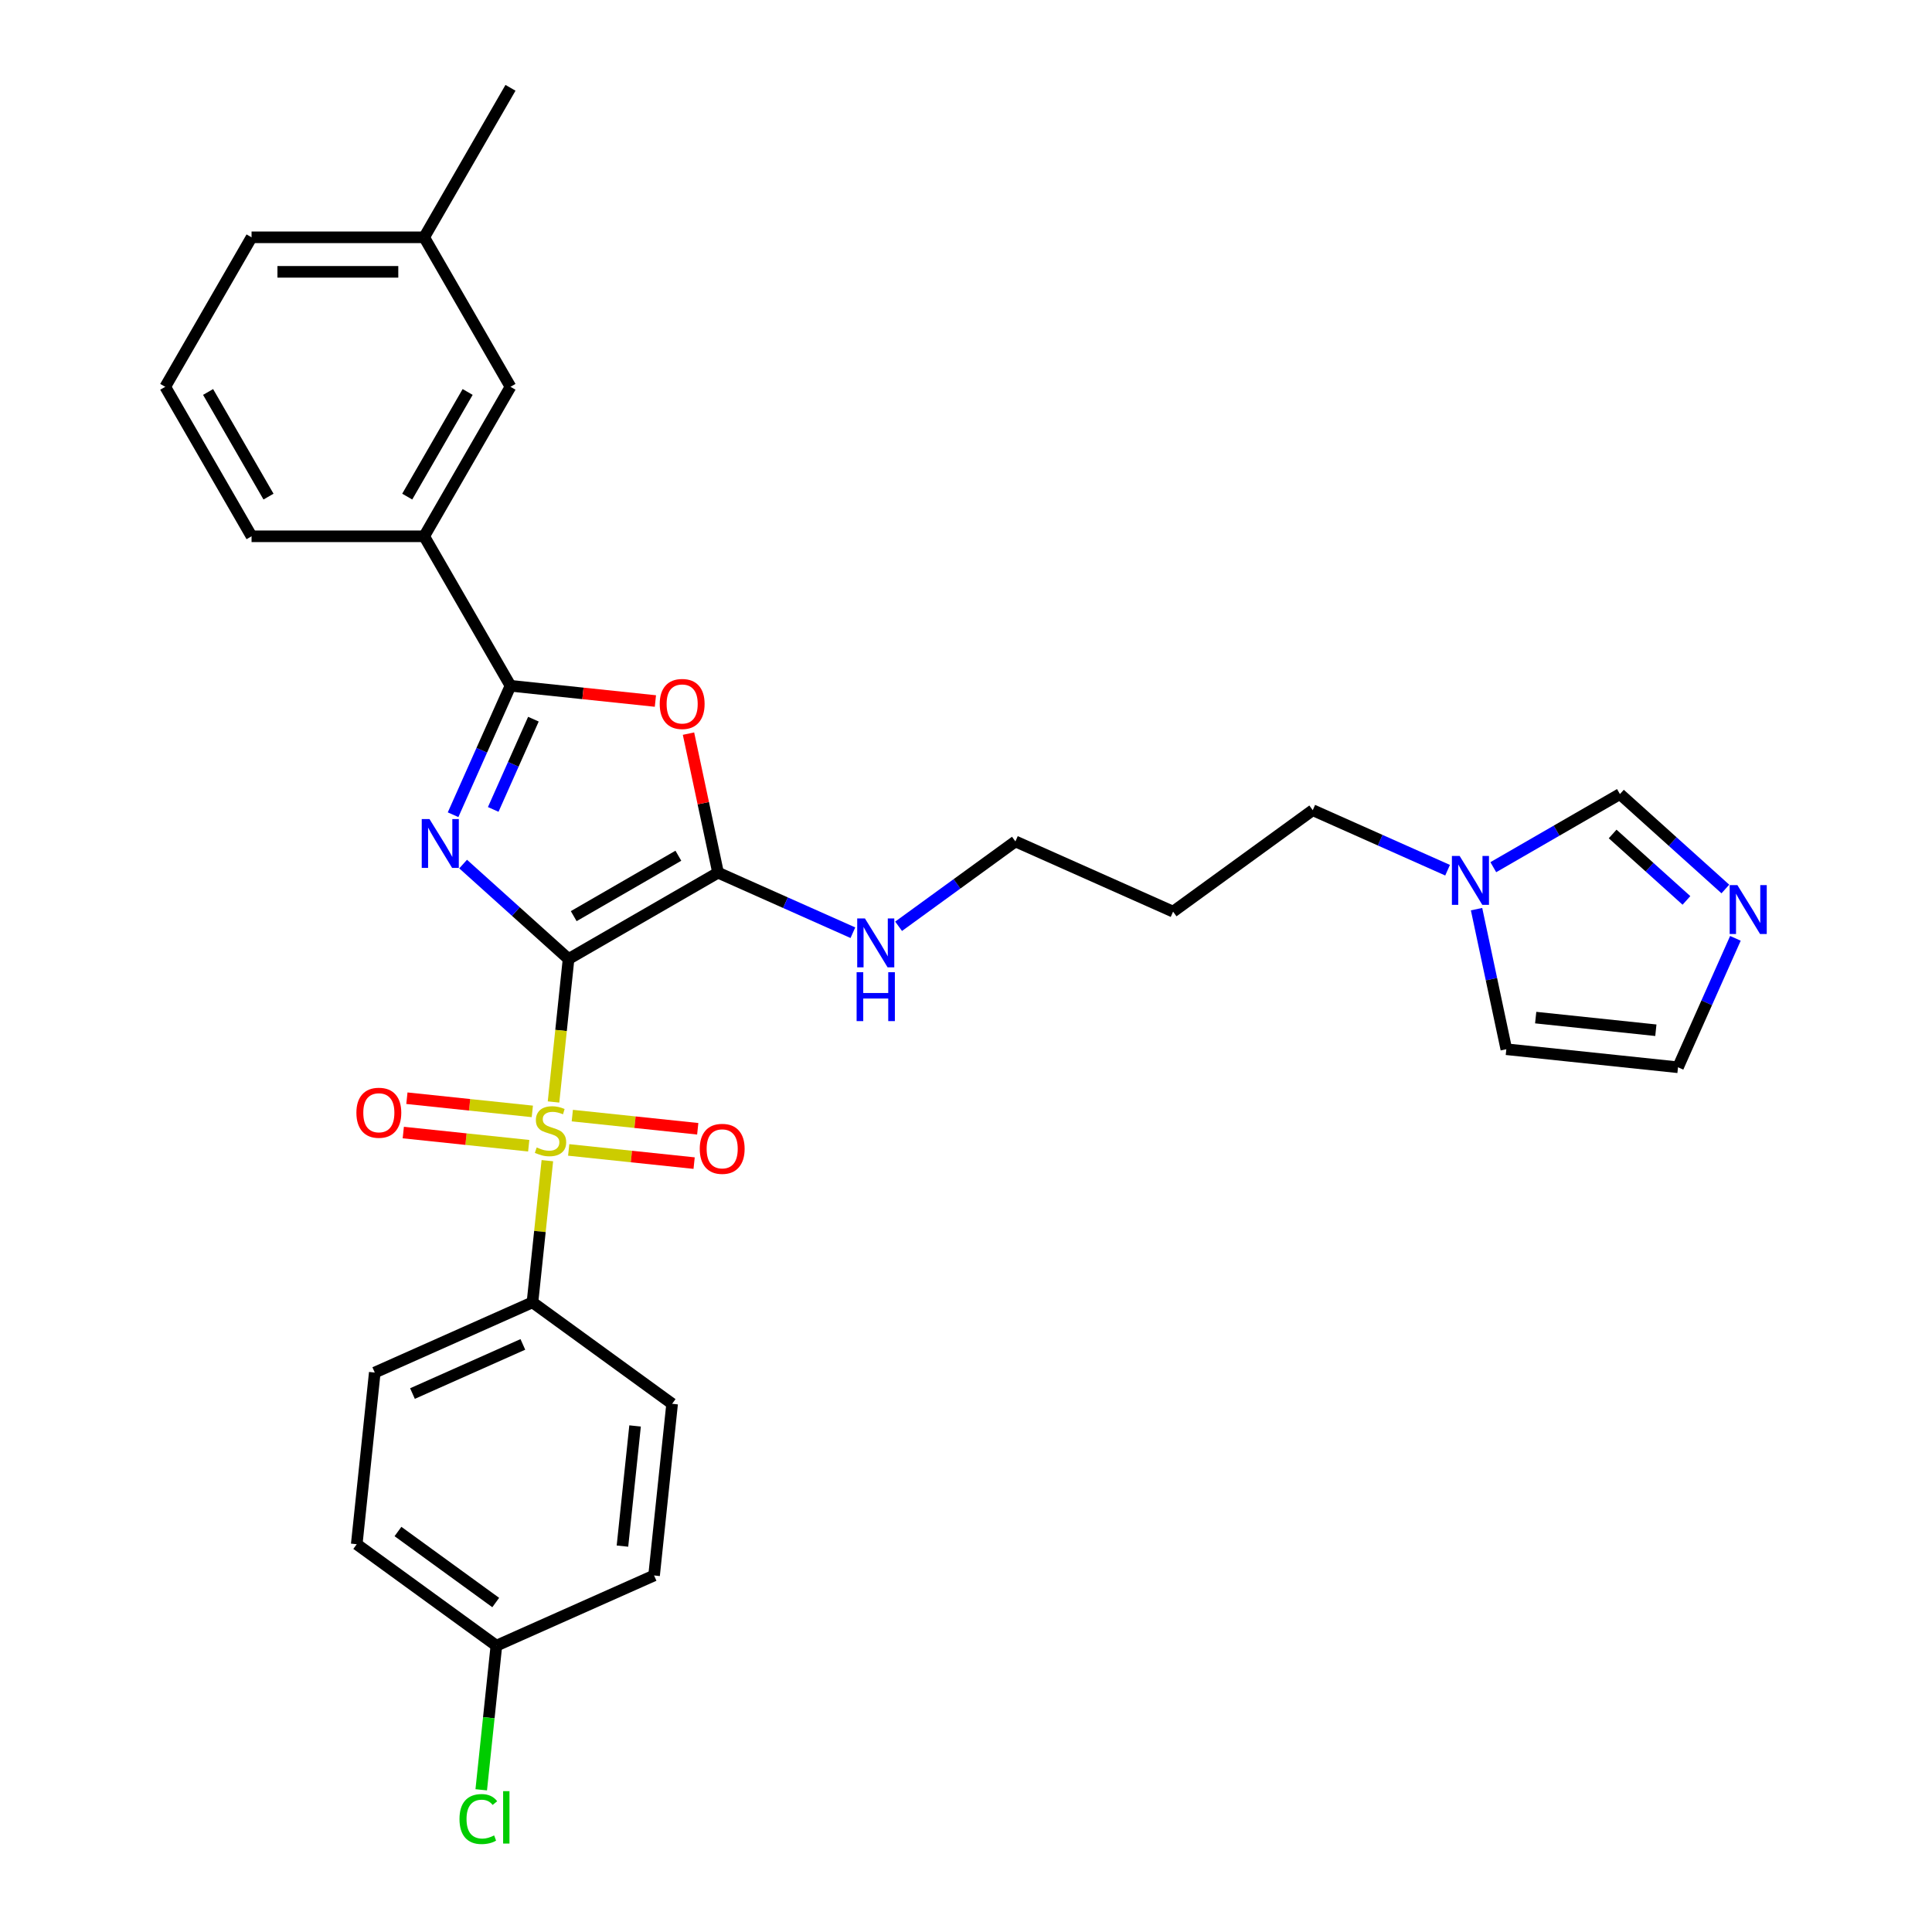 <?xml version='1.0' encoding='iso-8859-1'?>
<svg version='1.1' baseProfile='full'
              xmlns='http://www.w3.org/2000/svg'
                      xmlns:rdkit='http://www.rdkit.org/xml'
                      xmlns:xlink='http://www.w3.org/1999/xlink'
                  xml:space='preserve'
width='1000px' height='1000px' viewBox='0 0 1000 1000'>
<!-- END OF HEADER -->
<rect style='opacity:1.0;fill:#FFFFFF;stroke:none' width='1000' height='1000' x='0' y='0'> </rect>
<path class='bond-0' d='M 294.284,496.371 L 267,471.804' style='fill:none;fill-rule:evenodd;stroke:#000000;stroke-width:6px;stroke-linecap:butt;stroke-linejoin:miter;stroke-opacity:1' />
<path class='bond-0' d='M 267,471.804 L 239.715,447.237' style='fill:none;fill-rule:evenodd;stroke:#0000FF;stroke-width:6px;stroke-linecap:butt;stroke-linejoin:miter;stroke-opacity:1' />
<path class='bond-1' d='M 294.284,496.371 L 290.395,533.375' style='fill:none;fill-rule:evenodd;stroke:#000000;stroke-width:6px;stroke-linecap:butt;stroke-linejoin:miter;stroke-opacity:1' />
<path class='bond-1' d='M 290.395,533.375 L 286.505,570.379' style='fill:none;fill-rule:evenodd;stroke:#CCCC00;stroke-width:6px;stroke-linecap:butt;stroke-linejoin:miter;stroke-opacity:1' />
<path class='bond-2' d='M 294.284,496.371 L 371.661,451.697' style='fill:none;fill-rule:evenodd;stroke:#000000;stroke-width:6px;stroke-linecap:butt;stroke-linejoin:miter;stroke-opacity:1' />
<path class='bond-2' d='M 296.956,474.195 L 351.12,442.923' style='fill:none;fill-rule:evenodd;stroke:#000000;stroke-width:6px;stroke-linecap:butt;stroke-linejoin:miter;stroke-opacity:1' />
<path class='bond-3' d='M 234.513,421.701 L 249.37,388.332' style='fill:none;fill-rule:evenodd;stroke:#0000FF;stroke-width:6px;stroke-linecap:butt;stroke-linejoin:miter;stroke-opacity:1' />
<path class='bond-3' d='M 249.37,388.332 L 264.227,354.963' style='fill:none;fill-rule:evenodd;stroke:#000000;stroke-width:6px;stroke-linecap:butt;stroke-linejoin:miter;stroke-opacity:1' />
<path class='bond-3' d='M 255.295,418.958 L 265.695,395.6' style='fill:none;fill-rule:evenodd;stroke:#0000FF;stroke-width:6px;stroke-linecap:butt;stroke-linejoin:miter;stroke-opacity:1' />
<path class='bond-3' d='M 265.695,395.6 L 276.094,372.242' style='fill:none;fill-rule:evenodd;stroke:#000000;stroke-width:6px;stroke-linecap:butt;stroke-linejoin:miter;stroke-opacity:1' />
<path class='bond-6' d='M 283.312,600.758 L 279.459,637.422' style='fill:none;fill-rule:evenodd;stroke:#CCCC00;stroke-width:6px;stroke-linecap:butt;stroke-linejoin:miter;stroke-opacity:1' />
<path class='bond-6' d='M 279.459,637.422 L 275.605,674.087' style='fill:none;fill-rule:evenodd;stroke:#000000;stroke-width:6px;stroke-linecap:butt;stroke-linejoin:miter;stroke-opacity:1' />
<path class='bond-9' d='M 294.357,595.202 L 326.818,598.614' style='fill:none;fill-rule:evenodd;stroke:#CCCC00;stroke-width:6px;stroke-linecap:butt;stroke-linejoin:miter;stroke-opacity:1' />
<path class='bond-9' d='M 326.818,598.614 L 359.28,602.026' style='fill:none;fill-rule:evenodd;stroke:#FF0000;stroke-width:6px;stroke-linecap:butt;stroke-linejoin:miter;stroke-opacity:1' />
<path class='bond-9' d='M 296.225,577.431 L 328.686,580.843' style='fill:none;fill-rule:evenodd;stroke:#CCCC00;stroke-width:6px;stroke-linecap:butt;stroke-linejoin:miter;stroke-opacity:1' />
<path class='bond-9' d='M 328.686,580.843 L 361.148,584.254' style='fill:none;fill-rule:evenodd;stroke:#FF0000;stroke-width:6px;stroke-linecap:butt;stroke-linejoin:miter;stroke-opacity:1' />
<path class='bond-10' d='M 275.532,575.256 L 243.071,571.844' style='fill:none;fill-rule:evenodd;stroke:#CCCC00;stroke-width:6px;stroke-linecap:butt;stroke-linejoin:miter;stroke-opacity:1' />
<path class='bond-10' d='M 243.071,571.844 L 210.609,568.432' style='fill:none;fill-rule:evenodd;stroke:#FF0000;stroke-width:6px;stroke-linecap:butt;stroke-linejoin:miter;stroke-opacity:1' />
<path class='bond-10' d='M 273.664,593.027 L 241.203,589.616' style='fill:none;fill-rule:evenodd;stroke:#CCCC00;stroke-width:6px;stroke-linecap:butt;stroke-linejoin:miter;stroke-opacity:1' />
<path class='bond-10' d='M 241.203,589.616 L 208.741,586.204' style='fill:none;fill-rule:evenodd;stroke:#FF0000;stroke-width:6px;stroke-linecap:butt;stroke-linejoin:miter;stroke-opacity:1' />
<path class='bond-4' d='M 371.661,451.697 L 364.012,415.711' style='fill:none;fill-rule:evenodd;stroke:#000000;stroke-width:6px;stroke-linecap:butt;stroke-linejoin:miter;stroke-opacity:1' />
<path class='bond-4' d='M 364.012,415.711 L 356.363,379.724' style='fill:none;fill-rule:evenodd;stroke:#FF0000;stroke-width:6px;stroke-linecap:butt;stroke-linejoin:miter;stroke-opacity:1' />
<path class='bond-13' d='M 371.661,451.697 L 406.558,467.234' style='fill:none;fill-rule:evenodd;stroke:#000000;stroke-width:6px;stroke-linecap:butt;stroke-linejoin:miter;stroke-opacity:1' />
<path class='bond-13' d='M 406.558,467.234 L 441.454,482.771' style='fill:none;fill-rule:evenodd;stroke:#0000FF;stroke-width:6px;stroke-linecap:butt;stroke-linejoin:miter;stroke-opacity:1' />
<path class='bond-8' d='M 264.227,354.963 L 219.553,277.586' style='fill:none;fill-rule:evenodd;stroke:#000000;stroke-width:6px;stroke-linecap:butt;stroke-linejoin:miter;stroke-opacity:1' />
<path class='bond-30' d='M 264.227,354.963 L 301.731,358.905' style='fill:none;fill-rule:evenodd;stroke:#000000;stroke-width:6px;stroke-linecap:butt;stroke-linejoin:miter;stroke-opacity:1' />
<path class='bond-30' d='M 301.731,358.905 L 339.236,362.847' style='fill:none;fill-rule:evenodd;stroke:#FF0000;stroke-width:6px;stroke-linecap:butt;stroke-linejoin:miter;stroke-opacity:1' />
<path class='bond-5' d='M 893.043,460.146 L 865.758,435.579' style='fill:none;fill-rule:evenodd;stroke:#0000FF;stroke-width:6px;stroke-linecap:butt;stroke-linejoin:miter;stroke-opacity:1' />
<path class='bond-5' d='M 865.758,435.579 L 838.474,411.012' style='fill:none;fill-rule:evenodd;stroke:#000000;stroke-width:6px;stroke-linecap:butt;stroke-linejoin:miter;stroke-opacity:1' />
<path class='bond-5' d='M 872.9,466.055 L 853.801,448.859' style='fill:none;fill-rule:evenodd;stroke:#0000FF;stroke-width:6px;stroke-linecap:butt;stroke-linejoin:miter;stroke-opacity:1' />
<path class='bond-5' d='M 853.801,448.859 L 834.702,431.662' style='fill:none;fill-rule:evenodd;stroke:#000000;stroke-width:6px;stroke-linecap:butt;stroke-linejoin:miter;stroke-opacity:1' />
<path class='bond-33' d='M 898.245,485.682 L 883.388,519.051' style='fill:none;fill-rule:evenodd;stroke:#0000FF;stroke-width:6px;stroke-linecap:butt;stroke-linejoin:miter;stroke-opacity:1' />
<path class='bond-33' d='M 883.388,519.051 L 868.531,552.42' style='fill:none;fill-rule:evenodd;stroke:#000000;stroke-width:6px;stroke-linecap:butt;stroke-linejoin:miter;stroke-opacity:1' />
<path class='bond-16' d='M 275.605,674.087 L 193.982,710.428' style='fill:none;fill-rule:evenodd;stroke:#000000;stroke-width:6px;stroke-linecap:butt;stroke-linejoin:miter;stroke-opacity:1' />
<path class='bond-16' d='M 270.63,695.863 L 213.494,721.301' style='fill:none;fill-rule:evenodd;stroke:#000000;stroke-width:6px;stroke-linecap:butt;stroke-linejoin:miter;stroke-opacity:1' />
<path class='bond-17' d='M 275.605,674.087 L 347.889,726.604' style='fill:none;fill-rule:evenodd;stroke:#000000;stroke-width:6px;stroke-linecap:butt;stroke-linejoin:miter;stroke-opacity:1' />
<path class='bond-7' d='M 749.267,450.419 L 714.371,434.882' style='fill:none;fill-rule:evenodd;stroke:#0000FF;stroke-width:6px;stroke-linecap:butt;stroke-linejoin:miter;stroke-opacity:1' />
<path class='bond-7' d='M 714.371,434.882 L 679.474,419.345' style='fill:none;fill-rule:evenodd;stroke:#000000;stroke-width:6px;stroke-linecap:butt;stroke-linejoin:miter;stroke-opacity:1' />
<path class='bond-11' d='M 772.927,448.856 L 805.7,429.934' style='fill:none;fill-rule:evenodd;stroke:#0000FF;stroke-width:6px;stroke-linecap:butt;stroke-linejoin:miter;stroke-opacity:1' />
<path class='bond-11' d='M 805.7,429.934 L 838.474,411.012' style='fill:none;fill-rule:evenodd;stroke:#000000;stroke-width:6px;stroke-linecap:butt;stroke-linejoin:miter;stroke-opacity:1' />
<path class='bond-14' d='M 764.261,470.571 L 771.967,506.826' style='fill:none;fill-rule:evenodd;stroke:#0000FF;stroke-width:6px;stroke-linecap:butt;stroke-linejoin:miter;stroke-opacity:1' />
<path class='bond-14' d='M 771.967,506.826 L 779.673,543.081' style='fill:none;fill-rule:evenodd;stroke:#000000;stroke-width:6px;stroke-linecap:butt;stroke-linejoin:miter;stroke-opacity:1' />
<path class='bond-15' d='M 219.553,277.586 L 264.227,200.209' style='fill:none;fill-rule:evenodd;stroke:#000000;stroke-width:6px;stroke-linecap:butt;stroke-linejoin:miter;stroke-opacity:1' />
<path class='bond-15' d='M 210.779,257.045 L 242.05,202.881' style='fill:none;fill-rule:evenodd;stroke:#000000;stroke-width:6px;stroke-linecap:butt;stroke-linejoin:miter;stroke-opacity:1' />
<path class='bond-25' d='M 219.553,277.586 L 130.206,277.586' style='fill:none;fill-rule:evenodd;stroke:#000000;stroke-width:6px;stroke-linecap:butt;stroke-linejoin:miter;stroke-opacity:1' />
<path class='bond-12' d='M 868.531,552.42 L 779.673,543.081' style='fill:none;fill-rule:evenodd;stroke:#000000;stroke-width:6px;stroke-linecap:butt;stroke-linejoin:miter;stroke-opacity:1' />
<path class='bond-12' d='M 857.07,533.248 L 794.87,526.71' style='fill:none;fill-rule:evenodd;stroke:#000000;stroke-width:6px;stroke-linecap:butt;stroke-linejoin:miter;stroke-opacity:1' />
<path class='bond-27' d='M 465.114,479.444 L 495.341,457.482' style='fill:none;fill-rule:evenodd;stroke:#0000FF;stroke-width:6px;stroke-linecap:butt;stroke-linejoin:miter;stroke-opacity:1' />
<path class='bond-27' d='M 495.341,457.482 L 525.568,435.521' style='fill:none;fill-rule:evenodd;stroke:#000000;stroke-width:6px;stroke-linecap:butt;stroke-linejoin:miter;stroke-opacity:1' />
<path class='bond-19' d='M 264.227,200.209 L 219.553,122.832' style='fill:none;fill-rule:evenodd;stroke:#000000;stroke-width:6px;stroke-linecap:butt;stroke-linejoin:miter;stroke-opacity:1' />
<path class='bond-21' d='M 193.982,710.428 L 184.643,799.286' style='fill:none;fill-rule:evenodd;stroke:#000000;stroke-width:6px;stroke-linecap:butt;stroke-linejoin:miter;stroke-opacity:1' />
<path class='bond-20' d='M 347.889,726.604 L 338.549,815.462' style='fill:none;fill-rule:evenodd;stroke:#000000;stroke-width:6px;stroke-linecap:butt;stroke-linejoin:miter;stroke-opacity:1' />
<path class='bond-20' d='M 328.716,738.065 L 322.179,800.265' style='fill:none;fill-rule:evenodd;stroke:#000000;stroke-width:6px;stroke-linecap:butt;stroke-linejoin:miter;stroke-opacity:1' />
<path class='bond-18' d='M 256.927,851.803 L 338.549,815.462' style='fill:none;fill-rule:evenodd;stroke:#000000;stroke-width:6px;stroke-linecap:butt;stroke-linejoin:miter;stroke-opacity:1' />
<path class='bond-22' d='M 256.927,851.803 L 253.006,889.102' style='fill:none;fill-rule:evenodd;stroke:#000000;stroke-width:6px;stroke-linecap:butt;stroke-linejoin:miter;stroke-opacity:1' />
<path class='bond-22' d='M 253.006,889.102 L 249.086,926.401' style='fill:none;fill-rule:evenodd;stroke:#00CC00;stroke-width:6px;stroke-linecap:butt;stroke-linejoin:miter;stroke-opacity:1' />
<path class='bond-31' d='M 256.927,851.803 L 184.643,799.286' style='fill:none;fill-rule:evenodd;stroke:#000000;stroke-width:6px;stroke-linecap:butt;stroke-linejoin:miter;stroke-opacity:1' />
<path class='bond-31' d='M 256.587,829.469 L 205.989,792.707' style='fill:none;fill-rule:evenodd;stroke:#000000;stroke-width:6px;stroke-linecap:butt;stroke-linejoin:miter;stroke-opacity:1' />
<path class='bond-29' d='M 219.553,122.832 L 264.227,45.455' style='fill:none;fill-rule:evenodd;stroke:#000000;stroke-width:6px;stroke-linecap:butt;stroke-linejoin:miter;stroke-opacity:1' />
<path class='bond-32' d='M 219.553,122.832 L 130.206,122.832' style='fill:none;fill-rule:evenodd;stroke:#000000;stroke-width:6px;stroke-linecap:butt;stroke-linejoin:miter;stroke-opacity:1' />
<path class='bond-32' d='M 206.151,140.701 L 143.608,140.701' style='fill:none;fill-rule:evenodd;stroke:#000000;stroke-width:6px;stroke-linecap:butt;stroke-linejoin:miter;stroke-opacity:1' />
<path class='bond-23' d='M 679.474,419.345 L 607.19,471.862' style='fill:none;fill-rule:evenodd;stroke:#000000;stroke-width:6px;stroke-linecap:butt;stroke-linejoin:miter;stroke-opacity:1' />
<path class='bond-24' d='M 607.19,471.862 L 525.568,435.521' style='fill:none;fill-rule:evenodd;stroke:#000000;stroke-width:6px;stroke-linecap:butt;stroke-linejoin:miter;stroke-opacity:1' />
<path class='bond-26' d='M 130.206,277.586 L 85.532,200.209' style='fill:none;fill-rule:evenodd;stroke:#000000;stroke-width:6px;stroke-linecap:butt;stroke-linejoin:miter;stroke-opacity:1' />
<path class='bond-26' d='M 138.98,257.045 L 107.708,202.881' style='fill:none;fill-rule:evenodd;stroke:#000000;stroke-width:6px;stroke-linecap:butt;stroke-linejoin:miter;stroke-opacity:1' />
<path class='bond-28' d='M 85.532,200.209 L 130.206,122.832' style='fill:none;fill-rule:evenodd;stroke:#000000;stroke-width:6px;stroke-linecap:butt;stroke-linejoin:miter;stroke-opacity:1' />
<path  class='atom-1' d='M 222.293 423.934
L 230.584 437.337
Q 231.406 438.659, 232.728 441.053
Q 234.051 443.448, 234.122 443.591
L 234.122 423.934
L 237.482 423.934
L 237.482 449.238
L 234.015 449.238
L 225.116 434.585
Q 224.08 432.869, 222.972 430.903
Q 221.9 428.938, 221.578 428.33
L 221.578 449.238
L 218.29 449.238
L 218.29 423.934
L 222.293 423.934
' fill='#0000FF'/>
<path  class='atom-2' d='M 277.797 593.914
Q 278.083 594.021, 279.262 594.521
Q 280.441 595.022, 281.728 595.343
Q 283.05 595.629, 284.337 595.629
Q 286.732 595.629, 288.125 594.485
Q 289.519 593.306, 289.519 591.269
Q 289.519 589.875, 288.804 589.017
Q 288.125 588.16, 287.053 587.695
Q 285.981 587.23, 284.194 586.694
Q 281.943 586.015, 280.584 585.372
Q 279.262 584.729, 278.297 583.371
Q 277.368 582.013, 277.368 579.725
Q 277.368 576.544, 279.512 574.579
Q 281.692 572.613, 285.981 572.613
Q 288.912 572.613, 292.235 574.007
L 291.413 576.759
Q 288.376 575.508, 286.088 575.508
Q 283.622 575.508, 282.264 576.544
Q 280.906 577.545, 280.942 579.296
Q 280.942 580.654, 281.621 581.476
Q 282.336 582.298, 283.336 582.763
Q 284.373 583.228, 286.088 583.764
Q 288.376 584.479, 289.734 585.193
Q 291.092 585.908, 292.057 587.373
Q 293.057 588.803, 293.057 591.269
Q 293.057 594.771, 290.699 596.666
Q 288.376 598.524, 284.48 598.524
Q 282.228 598.524, 280.513 598.024
Q 278.833 597.559, 276.832 596.737
L 277.797 593.914
' fill='#CCCC00'/>
<path  class='atom-5' d='M 341.47 364.374
Q 341.47 358.298, 344.472 354.903
Q 347.474 351.508, 353.085 351.508
Q 358.696 351.508, 361.698 354.903
Q 364.7 358.298, 364.7 364.374
Q 364.7 370.521, 361.662 374.023
Q 358.624 377.49, 353.085 377.49
Q 347.509 377.49, 344.472 374.023
Q 341.47 370.557, 341.47 364.374
M 353.085 374.631
Q 356.944 374.631, 359.017 372.058
Q 361.126 369.449, 361.126 364.374
Q 361.126 359.406, 359.017 356.904
Q 356.944 354.367, 353.085 354.367
Q 349.225 354.367, 347.116 356.869
Q 345.043 359.37, 345.043 364.374
Q 345.043 369.485, 347.116 372.058
Q 349.225 374.631, 353.085 374.631
' fill='#FF0000'/>
<path  class='atom-6' d='M 899.279 458.146
L 907.57 471.548
Q 908.392 472.87, 909.715 475.265
Q 911.037 477.659, 911.109 477.802
L 911.109 458.146
L 914.468 458.146
L 914.468 483.449
L 911.001 483.449
L 902.102 468.796
Q 901.066 467.08, 899.958 465.115
Q 898.886 463.149, 898.564 462.541
L 898.564 483.449
L 895.276 483.449
L 895.276 458.146
L 899.279 458.146
' fill='#0000FF'/>
<path  class='atom-8' d='M 755.504 443.034
L 763.795 456.436
Q 764.617 457.759, 765.94 460.153
Q 767.262 462.548, 767.333 462.691
L 767.333 443.034
L 770.693 443.034
L 770.693 468.337
L 767.226 468.337
L 758.327 453.684
Q 757.291 451.969, 756.183 450.003
Q 755.111 448.038, 754.789 447.43
L 754.789 468.337
L 751.501 468.337
L 751.501 443.034
L 755.504 443.034
' fill='#0000FF'/>
<path  class='atom-10' d='M 362.187 594.64
Q 362.187 588.564, 365.189 585.169
Q 368.192 581.774, 373.803 581.774
Q 379.414 581.774, 382.416 585.169
Q 385.418 588.564, 385.418 594.64
Q 385.418 600.787, 382.38 604.289
Q 379.342 607.756, 373.803 607.756
Q 368.227 607.756, 365.189 604.289
Q 362.187 600.823, 362.187 594.64
M 373.803 604.897
Q 377.662 604.897, 379.735 602.324
Q 381.844 599.715, 381.844 594.64
Q 381.844 589.672, 379.735 587.17
Q 377.662 584.633, 373.803 584.633
Q 369.943 584.633, 367.834 587.135
Q 365.761 589.636, 365.761 594.64
Q 365.761 599.751, 367.834 602.324
Q 369.943 604.897, 373.803 604.897
' fill='#FF0000'/>
<path  class='atom-11' d='M 184.471 575.961
Q 184.471 569.886, 187.474 566.49
Q 190.476 563.095, 196.087 563.095
Q 201.698 563.095, 204.7 566.49
Q 207.702 569.886, 207.702 575.961
Q 207.702 582.108, 204.664 585.611
Q 201.626 589.077, 196.087 589.077
Q 190.511 589.077, 187.474 585.611
Q 184.471 582.144, 184.471 575.961
M 196.087 586.218
Q 199.946 586.218, 202.019 583.645
Q 204.128 581.036, 204.128 575.961
Q 204.128 570.993, 202.019 568.492
Q 199.946 565.954, 196.087 565.954
Q 192.227 565.954, 190.118 568.456
Q 188.045 570.958, 188.045 575.961
Q 188.045 581.072, 190.118 583.645
Q 192.227 586.218, 196.087 586.218
' fill='#FF0000'/>
<path  class='atom-14' d='M 447.691 475.387
L 455.982 488.789
Q 456.804 490.111, 458.127 492.506
Q 459.449 494.9, 459.52 495.043
L 459.52 475.387
L 462.88 475.387
L 462.88 500.69
L 459.413 500.69
L 450.514 486.037
Q 449.478 484.321, 448.37 482.356
Q 447.298 480.39, 446.976 479.783
L 446.976 500.69
L 443.688 500.69
L 443.688 475.387
L 447.691 475.387
' fill='#0000FF'/>
<path  class='atom-14' d='M 443.384 503.22
L 446.815 503.22
L 446.815 513.978
L 459.753 513.978
L 459.753 503.22
L 463.184 503.22
L 463.184 528.523
L 459.753 528.523
L 459.753 516.837
L 446.815 516.837
L 446.815 528.523
L 443.384 528.523
L 443.384 503.22
' fill='#0000FF'/>
<path  class='atom-23' d='M 237.83 941.536
Q 237.83 935.246, 240.761 931.958
Q 243.727 928.635, 249.338 928.635
Q 254.556 928.635, 257.344 932.316
L 254.985 934.246
Q 252.948 931.565, 249.338 931.565
Q 245.514 931.565, 243.477 934.139
Q 241.476 936.676, 241.476 941.536
Q 241.476 946.54, 243.549 949.113
Q 245.657 951.686, 249.732 951.686
Q 252.519 951.686, 255.771 950.007
L 256.772 952.687
Q 255.45 953.545, 253.448 954.045
Q 251.447 954.545, 249.231 954.545
Q 243.727 954.545, 240.761 951.186
Q 237.83 947.827, 237.83 941.536
' fill='#00CC00'/>
<path  class='atom-23' d='M 260.417 927.098
L 263.705 927.098
L 263.705 954.224
L 260.417 954.224
L 260.417 927.098
' fill='#00CC00'/>
</svg>
